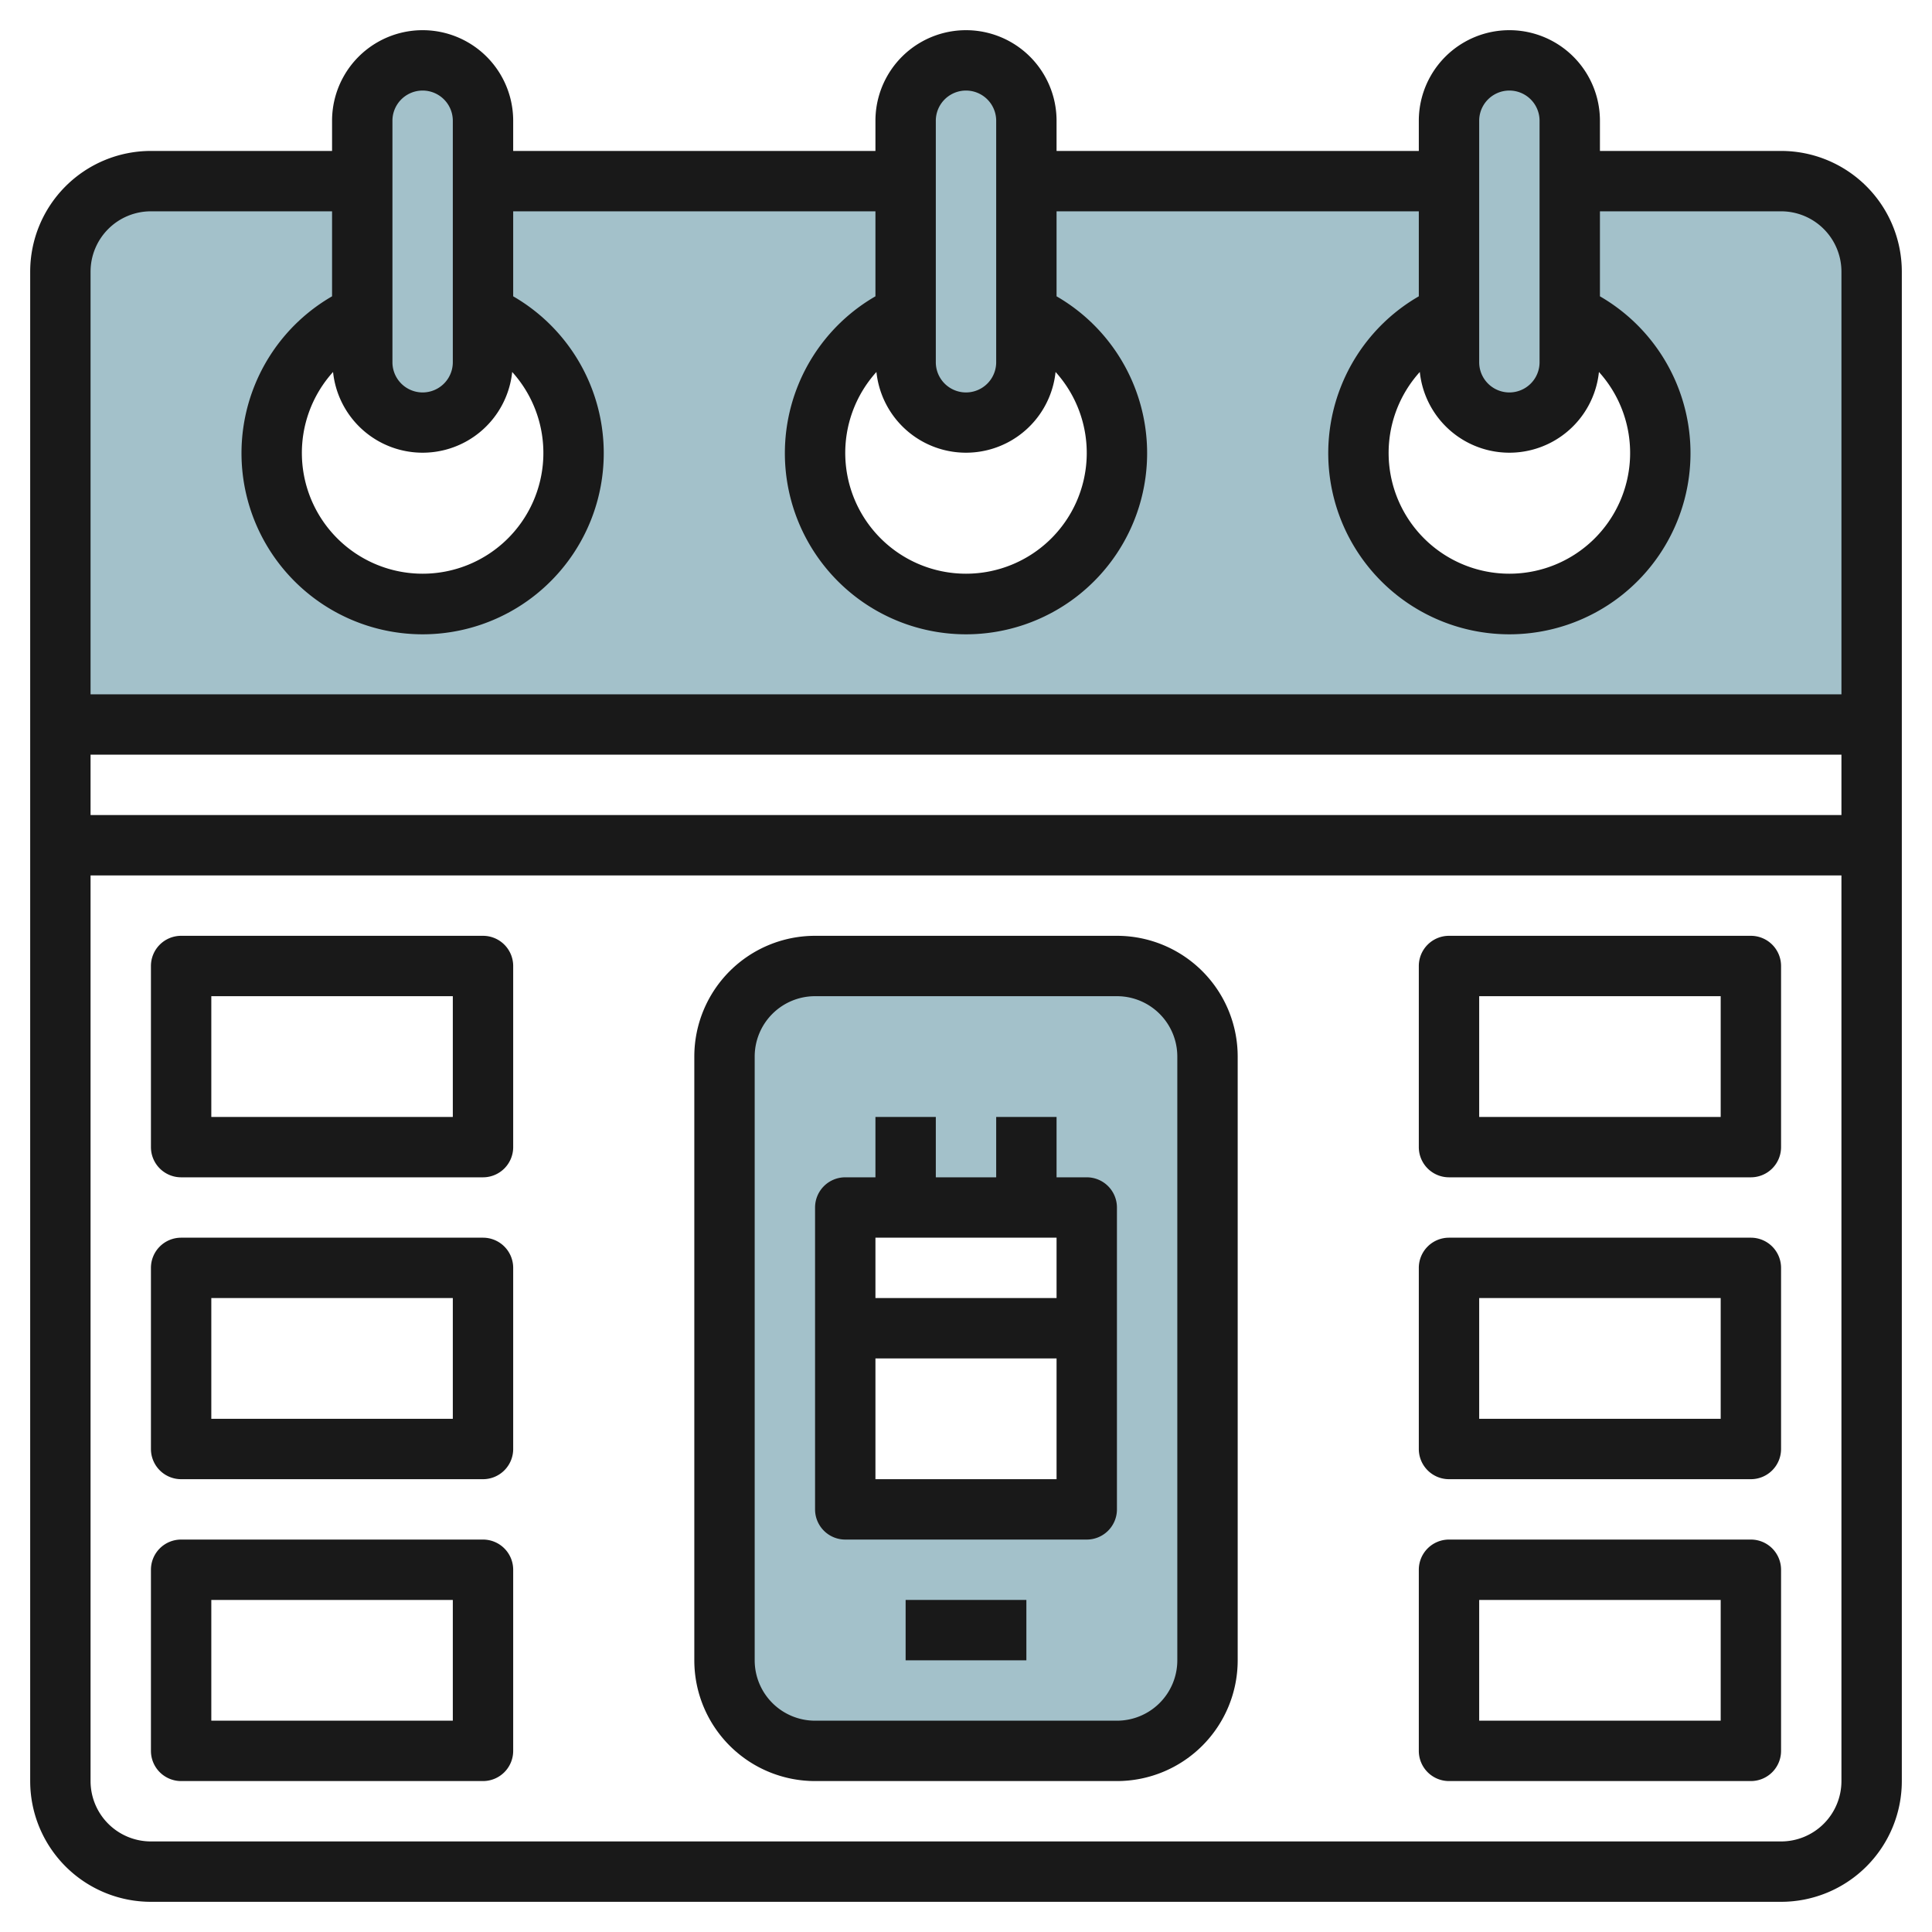 <?xml version="1.0" encoding="UTF-8"?>
<svg xmlns="http://www.w3.org/2000/svg" viewBox="0 0 64 64" width="512" height="512"><g id="Layer_25" data-name="Layer 25"><rect x="12" y="2" width="4" height="12" rx="2" style="fill:#a3c1ca"/><rect x="30" y="2" width="4" height="12" rx="2" style="fill:#a3c1ca"/><rect x="48" y="2" width="4" height="12" rx="2" style="fill:#a3c1ca"/><path d="M37,32H27a3,3,0,0,0-3,3V55a3,3,0,0,0,3,3H37a3,3,0,0,0,3-3V35A3,3,0,0,0,37,32ZM36,50H28V40h8Z" style="fill:#a3c1ca"/><path d="M59,6H52v4.422a5,5,0,1,1-4,0V6H34v4.422a5,5,0,1,1-4,0V6H16v4.422a5,5,0,1,1-4,0V6H5A3,3,0,0,0,2,9V24H62V9A3,3,0,0,0,59,6Z" style="fill:#a3c1ca"/><path d="M59,5H53V4a3,3,0,0,0-6,0V5H35V4a3,3,0,0,0-6,0V5H17V4a3,3,0,0,0-6,0V5H5A4,4,0,0,0,1,9V59a4,4,0,0,0,4,4H59a4,4,0,0,0,4-4V9A4,4,0,0,0,59,5ZM47.033,12.322a2.983,2.983,0,0,0,5.934,0,4,4,0,1,1-5.934,0ZM49,4a1,1,0,0,1,2,0v8a1,1,0,0,1-2,0ZM29.033,12.322a2.983,2.983,0,0,0,5.934,0,4,4,0,1,1-5.934,0ZM31,4a1,1,0,0,1,2,0v8a1,1,0,0,1-2,0ZM11.033,12.322a2.983,2.983,0,0,0,5.934,0,4,4,0,1,1-5.934,0ZM13,4a1,1,0,0,1,2,0v8a1,1,0,0,1-2,0ZM5,7h6V9.816a6,6,0,1,0,6,0V7H29V9.816a6,6,0,1,0,6,0V7H47V9.816a6,6,0,1,0,6,0V7h6a2,2,0,0,1,2,2V23H3V9A2,2,0,0,1,5,7ZM61,25v2H3V25ZM59,61H5a2,2,0,0,1-2-2V29H61V59A2,2,0,0,1,59,61Z" style="fill:#191919"/><path d="M16,31H6a1,1,0,0,0-1,1v6a1,1,0,0,0,1,1H16a1,1,0,0,0,1-1V32A1,1,0,0,0,16,31Zm-1,6H7V33h8Z" style="fill:#191919"/><path d="M16,41H6a1,1,0,0,0-1,1v6a1,1,0,0,0,1,1H16a1,1,0,0,0,1-1V42A1,1,0,0,0,16,41Zm-1,6H7V43h8Z" style="fill:#191919"/><path d="M16,51H6a1,1,0,0,0-1,1v6a1,1,0,0,0,1,1H16a1,1,0,0,0,1-1V52A1,1,0,0,0,16,51Zm-1,6H7V53h8Z" style="fill:#191919"/><path d="M58,31H48a1,1,0,0,0-1,1v6a1,1,0,0,0,1,1H58a1,1,0,0,0,1-1V32A1,1,0,0,0,58,31Zm-1,6H49V33h8Z" style="fill:#191919"/><path d="M58,41H48a1,1,0,0,0-1,1v6a1,1,0,0,0,1,1H58a1,1,0,0,0,1-1V42A1,1,0,0,0,58,41Zm-1,6H49V43h8Z" style="fill:#191919"/><path d="M58,51H48a1,1,0,0,0-1,1v6a1,1,0,0,0,1,1H58a1,1,0,0,0,1-1V52A1,1,0,0,0,58,51Zm-1,6H49V53h8Z" style="fill:#191919"/><path d="M37,31H27a4,4,0,0,0-4,4V55a4,4,0,0,0,4,4H37a4,4,0,0,0,4-4V35A4,4,0,0,0,37,31Zm2,24a2,2,0,0,1-2,2H27a2,2,0,0,1-2-2V35a2,2,0,0,1,2-2H37a2,2,0,0,1,2,2Z" style="fill:#191919"/><path d="M36,39H35V37H33v2H31V37H29v2H28a1,1,0,0,0-1,1V50a1,1,0,0,0,1,1h8a1,1,0,0,0,1-1V40A1,1,0,0,0,36,39Zm-1,2v2H29V41Zm-6,8V45h6v4Z" style="fill:#191919"/><rect x="30" y="53" width="4" height="2" style="fill:#191919"/></g></svg>
